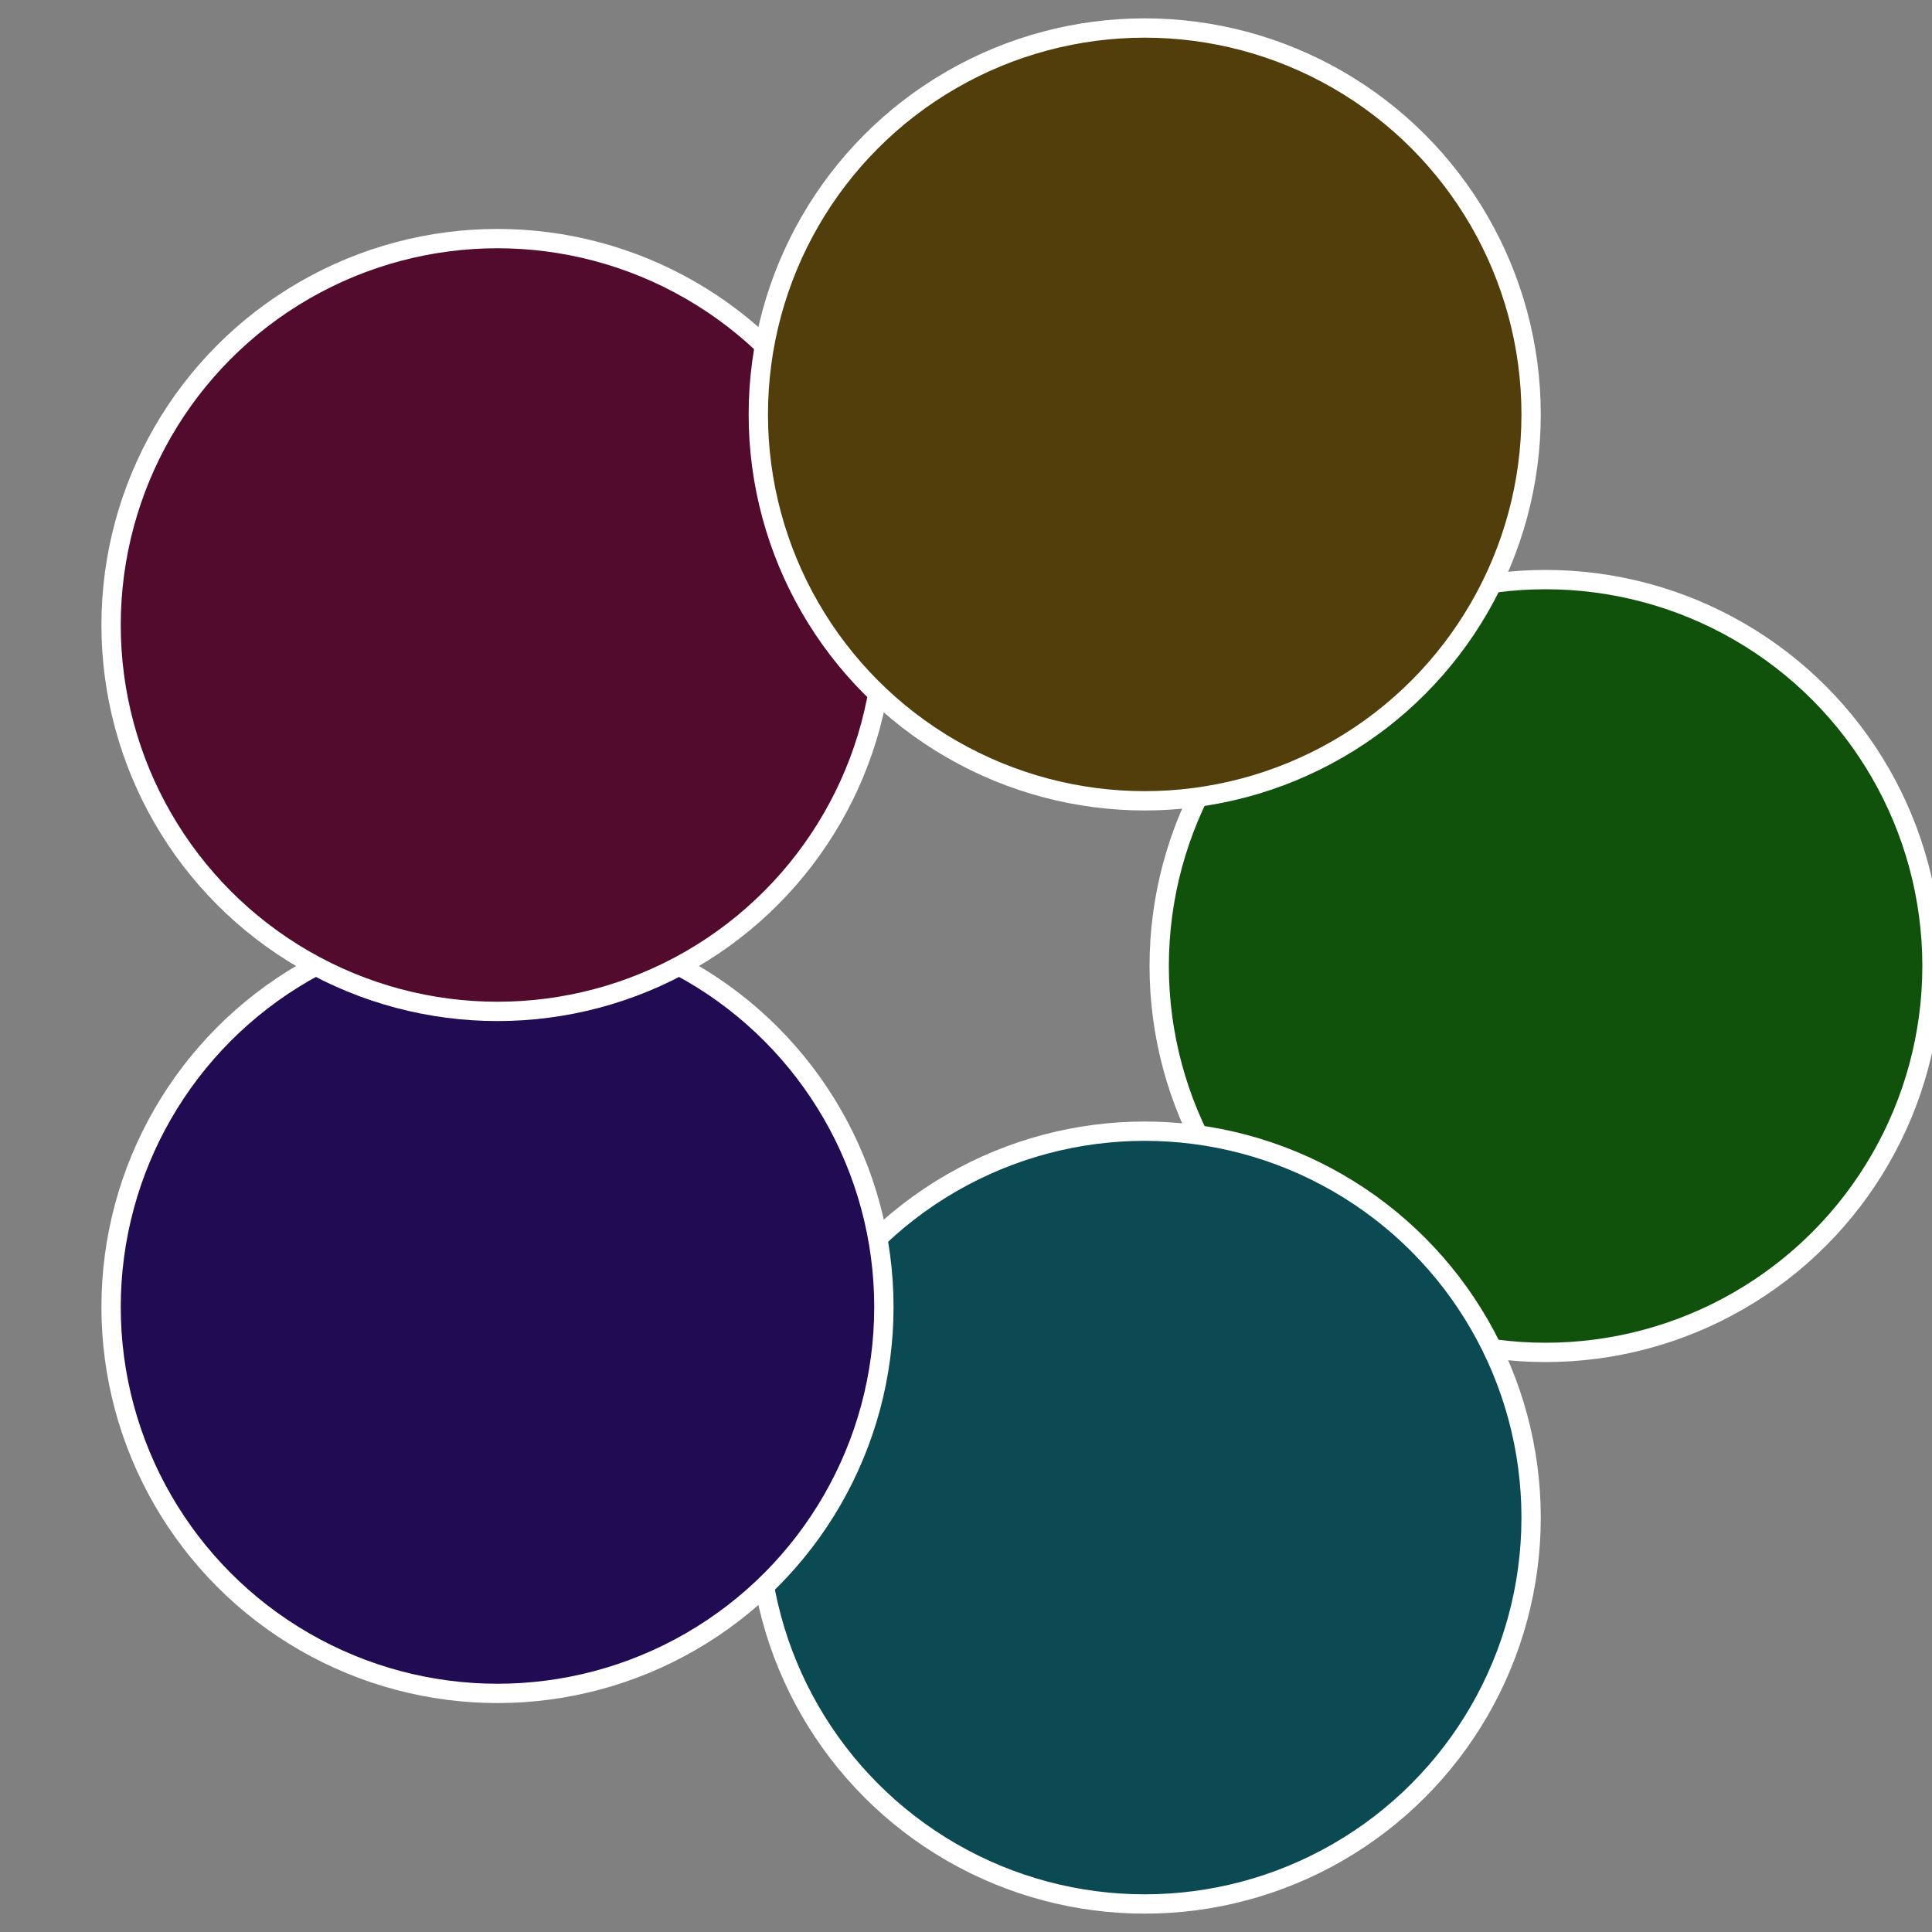 <?xml version="1.0" standalone="no"?>
<svg width="500" height="500" viewBox="-1 -1 2 2" xmlns="http://www.w3.org/2000/svg">
 
                <rect x="-1" y="-1" width="2" height="2" fill="#808080" stroke="none"/>
 
                <circle cx="0.6" cy="0" r="0.4" fill="#10520b" stroke="#fff" stroke-width="1%" />
             
                <circle cx="0.185" cy="0.571" r="0.4" fill="#0b4a52" stroke="#fff" stroke-width="1%" />
             
                <circle cx="-0.485" cy="0.353" r="0.4" fill="#210b52" stroke="#fff" stroke-width="1%" />
             
                <circle cx="-0.485" cy="-0.353" r="0.4" fill="#520b2d" stroke="#fff" stroke-width="1%" />
             
                <circle cx="0.185" cy="-0.571" r="0.4" fill="#523e0b" stroke="#fff" stroke-width="1%" />
            </svg>

